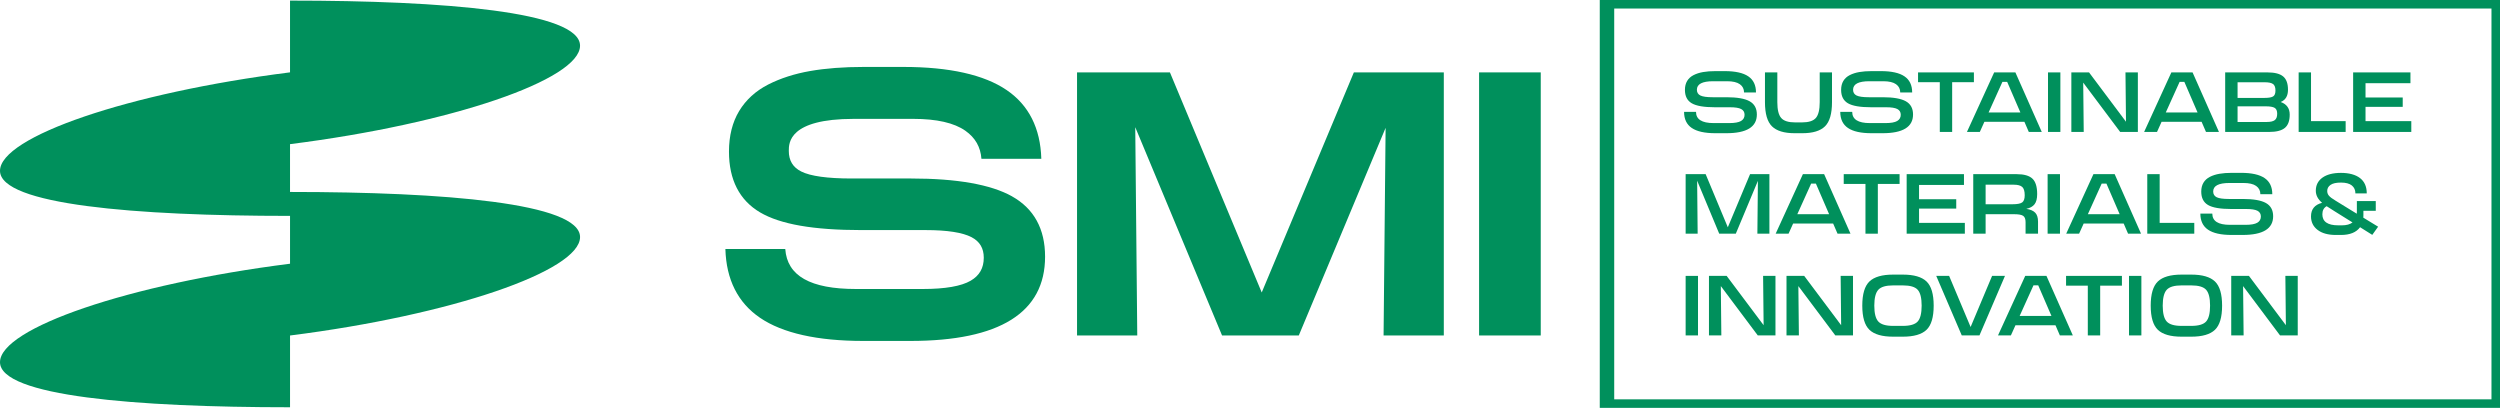 <?xml version="1.0" encoding="UTF-8"?>
<svg xmlns="http://www.w3.org/2000/svg" width="346" height="57" viewBox="0 0 346 57" fill="none">
  <g clip-path="url(#clip0_3494_205)">
    <path d="M174.623 40.479L161.917 10.019H149.062V46.429H157.397L157.118 17.603L169.133 46.429H179.753L191.767 17.695L191.487 46.429H199.823V10.019H187.375L174.623 40.479Z" fill="#00905C"></path>
    <path d="M213.239 10.019H204.705V46.429H213.239V10.019Z" fill="#00905C"></path>
    <path d="M140.062 27.171C137.136 25.535 132.436 24.704 126.094 24.704H117.862C114.519 24.704 112.175 24.379 110.894 23.737C109.735 23.156 109.17 22.221 109.17 20.88C109.17 19.785 109.17 16.451 118.166 16.451H126.398C129.64 16.451 132.069 17.006 133.615 18.1C134.98 19.067 135.708 20.34 135.831 21.98H144.118C143.998 17.753 142.388 14.55 139.317 12.463C136.196 10.339 131.389 9.264 125.026 9.264H119.538C116.772 9.264 114.282 9.453 112.139 9.827C109.972 10.204 108.018 10.834 106.325 11.695C104.587 12.583 103.231 13.818 102.298 15.367C101.365 16.911 100.89 18.801 100.89 20.982C100.89 24.88 102.341 27.712 105.2 29.397C107.996 31.044 112.585 31.844 119.23 31.844H128.124C131.091 31.844 133.227 32.177 134.469 32.83C135.604 33.427 136.154 34.356 136.154 35.669C136.154 37.097 135.563 38.136 134.345 38.848C133.04 39.61 130.81 39.997 127.718 39.997H118.47C112.151 39.997 108.944 38.184 108.681 34.466H100.394C100.512 38.695 102.123 41.898 105.194 43.987C108.316 46.109 113.124 47.186 119.486 47.186H125.991C138.364 47.186 144.639 43.261 144.639 35.52C144.639 31.683 143.099 28.876 140.062 27.175" fill="#00905C"></path>
    <path d="M237.024 13.457H238.95C240.417 13.457 241.484 13.644 242.149 14.016C242.814 14.388 243.149 15 243.149 15.847C243.149 17.573 241.741 18.436 238.927 18.436H237.404C235.936 18.436 234.849 18.195 234.14 17.711C233.43 17.229 233.076 16.485 233.076 15.482H234.728C234.728 16.517 235.541 17.035 237.166 17.035H239.331C240.085 17.035 240.626 16.938 240.955 16.746C241.284 16.553 241.448 16.266 241.448 15.881C241.448 15.519 241.291 15.257 240.978 15.091C240.665 14.926 240.148 14.845 239.427 14.845H237.346C235.832 14.845 234.762 14.66 234.135 14.291C233.509 13.923 233.194 13.306 233.194 12.443C233.194 11.956 233.297 11.542 233.504 11.2C233.709 10.859 234.005 10.591 234.39 10.395C234.775 10.199 235.214 10.057 235.71 9.972C236.206 9.886 236.774 9.843 237.416 9.843H238.7C240.167 9.843 241.255 10.084 241.964 10.567C242.674 11.049 243.028 11.794 243.028 12.797H241.376C241.376 12.312 241.182 11.93 240.793 11.655C240.405 11.38 239.815 11.243 239.022 11.243H237.096C235.598 11.243 234.849 11.636 234.849 12.421C234.849 12.79 235.009 13.054 235.331 13.216C235.652 13.376 236.217 13.457 237.024 13.457Z" fill="#00905C"></path>
    <path d="M249.444 18.436H248.374C246.93 18.436 245.887 18.118 245.24 17.483C244.594 16.846 244.271 15.733 244.271 14.14V10.021H245.982V14.14C245.982 15.192 246.16 15.922 246.518 16.328C246.874 16.737 247.512 16.94 248.433 16.94H249.397C250.316 16.94 250.954 16.737 251.312 16.328C251.668 15.92 251.848 15.19 251.848 14.14V10.021H253.549V14.14C253.549 15.733 253.225 16.848 252.58 17.483C251.934 18.119 250.889 18.436 249.445 18.436" fill="#00905C"></path>
    <path d="M258.643 13.457H260.569C262.036 13.457 263.102 13.644 263.767 14.016C264.433 14.388 264.765 15 264.765 15.847C264.765 17.573 263.357 18.436 260.543 18.436H259.02C257.553 18.436 256.465 18.195 255.757 17.711C255.047 17.229 254.692 16.485 254.692 15.482H256.345C256.345 16.517 257.158 17.035 258.783 17.035H260.948C261.701 17.035 262.243 16.938 262.572 16.746C262.901 16.553 263.064 16.266 263.064 15.881C263.064 15.519 262.908 15.257 262.595 15.091C262.282 14.926 261.764 14.845 261.043 14.845H258.963C257.449 14.845 256.377 14.66 255.751 14.291C255.126 13.923 254.811 13.306 254.811 12.443C254.811 11.956 254.914 11.542 255.12 11.2C255.327 10.859 255.622 10.591 256.007 10.395C256.392 10.199 256.832 10.057 257.327 9.972C257.823 9.886 258.391 9.843 259.033 9.843H260.317C261.784 9.843 262.872 10.084 263.58 10.567C264.291 11.049 264.645 11.794 264.645 12.797H262.992C262.992 12.312 262.798 11.93 262.41 11.655C262.021 11.38 261.432 11.243 260.639 11.243H258.713C257.215 11.243 256.465 11.636 256.465 12.421C256.465 12.79 256.625 13.054 256.947 13.216C257.267 13.376 257.834 13.457 258.641 13.457" fill="#00905C"></path>
    <path d="M265.458 10.021H273.188V11.375H270.179V18.26H268.468V11.375H265.458V10.021Z" fill="#00905C"></path>
    <path d="M277.136 11.328L275.221 15.566H279.621L277.791 11.328H277.136ZM282.583 18.262H280.786L280.18 16.861H274.638L274.007 18.262H272.224L275.992 10.023H278.931L282.581 18.262H282.583Z" fill="#00905C"></path>
    <path d="M285.156 10.021H283.444V18.26H285.156V10.021Z" fill="#00905C"></path>
    <path d="M294.238 16.848L294.166 10.021H295.88V18.26H293.429L288.317 11.434L288.387 18.26H286.675V10.021H289.124L294.238 16.848Z" fill="#00905C"></path>
    <path d="M301.659 11.328L299.744 15.566H304.143L302.313 11.328H301.659ZM307.105 18.262H305.309L304.703 16.861H299.161L298.53 18.262H296.746L300.515 10.023H303.453L307.103 18.262H307.105Z" fill="#00905C"></path>
    <path d="M309.68 16.882H313.712C314.226 16.882 314.598 16.798 314.823 16.629C315.049 16.46 315.163 16.165 315.163 15.741C315.163 15.341 315.046 15.07 314.812 14.928C314.578 14.786 314.165 14.716 313.57 14.716H309.68V16.881V16.882ZM313.462 11.386H309.68V13.551H313.402C313.972 13.551 314.37 13.484 314.591 13.351C314.812 13.218 314.924 12.943 314.924 12.527C314.924 12.089 314.81 11.788 314.584 11.627C314.357 11.466 313.983 11.386 313.46 11.386M315.648 14.117C316.481 14.415 316.896 14.996 316.896 15.859C316.896 16.722 316.671 17.328 316.224 17.701C315.776 18.073 315.057 18.26 314.066 18.26H307.965V10.021H313.827C314.817 10.021 315.537 10.206 315.984 10.575C316.432 10.943 316.657 11.56 316.657 12.423C316.657 13.286 316.321 13.836 315.646 14.119" fill="#00905C"></path>
    <path d="M318.133 10.021H319.845V16.766H324.638V18.26H318.133V10.021Z" fill="#00905C"></path>
    <path d="M333.606 10.021V11.515H327.388V13.493H332.536V14.788H327.388V16.766H333.724V18.26H325.674V10.021H333.606Z" fill="#00905C"></path>
    <path d="M244.886 24.102V32.341H243.221L243.293 25.031L240.236 32.341H237.94L234.885 25.008L234.955 32.341H233.292V24.102H236.061L239.13 31.458L242.21 24.102H244.886Z" fill="#00905C"></path>
    <path d="M250.664 25.407L248.749 29.645H253.149L251.319 25.407H250.664ZM256.111 32.341H254.315L253.709 30.94H248.167L247.536 32.341H245.752L249.521 24.102H252.459L256.109 32.341H256.111Z" fill="#00905C"></path>
    <path d="M255.172 24.102H262.902V25.456H259.892V32.341H258.181V25.456H255.172V24.102Z" fill="#00905C"></path>
    <path d="M271.814 24.102V25.596H265.596V27.574H270.744V28.869H265.596V30.846H271.934V32.341H263.882V24.102H271.814Z" fill="#00905C"></path>
    <path d="M278.699 25.562H274.809V28.268H278.544C279.193 28.268 279.636 28.183 279.869 28.014C280.103 27.845 280.22 27.515 280.22 27.02C280.22 26.463 280.105 26.081 279.875 25.873C279.645 25.664 279.253 25.562 278.697 25.562M280.434 28.904C281.004 28.991 281.419 29.169 281.676 29.44C281.934 29.712 282.063 30.122 282.063 30.67V32.341H280.339V30.74C280.339 30.309 280.225 30.019 280.001 29.87C279.774 29.721 279.368 29.647 278.781 29.647H274.809V32.342H273.098V24.104H279.114C280.121 24.104 280.844 24.31 281.284 24.722C281.725 25.134 281.944 25.846 281.944 26.858C281.944 27.486 281.824 27.957 281.581 28.27C281.338 28.583 280.957 28.797 280.434 28.906" fill="#00905C"></path>
    <path d="M285.102 24.102H283.39V32.341H285.102V24.102Z" fill="#00905C"></path>
    <path d="M290.875 25.407L288.96 29.645H293.36L291.53 25.407H290.875ZM296.322 32.341H294.525L293.919 30.94H288.378L287.747 32.341H285.963L289.732 24.102H292.67L296.32 32.341H296.322Z" fill="#00905C"></path>
    <path d="M297.183 24.102H298.897V30.846H303.689V32.341H297.183V24.102Z" fill="#00905C"></path>
    <path d="M308.479 27.538H310.405C311.872 27.538 312.938 27.725 313.603 28.097C314.269 28.469 314.603 29.081 314.603 29.928C314.603 31.654 313.195 32.517 310.381 32.517H308.858C307.391 32.517 306.303 32.276 305.595 31.792C304.885 31.31 304.53 30.566 304.53 29.563H306.183C306.183 30.598 306.995 31.116 308.621 31.116H310.786C311.539 31.116 312.08 31.019 312.41 30.827C312.739 30.634 312.904 30.347 312.904 29.962C312.904 29.6 312.748 29.338 312.435 29.172C312.122 29.007 311.604 28.926 310.883 28.926H308.803C307.289 28.926 306.217 28.741 305.591 28.372C304.965 28.004 304.653 27.387 304.653 26.524C304.653 26.038 304.755 25.623 304.962 25.281C305.169 24.94 305.463 24.672 305.848 24.476C306.233 24.28 306.674 24.138 307.168 24.052C307.664 23.965 308.233 23.922 308.874 23.922H310.158C311.626 23.922 312.713 24.163 313.422 24.647C314.132 25.13 314.486 25.873 314.486 26.878H312.834C312.834 26.393 312.64 26.011 312.251 25.736C311.863 25.461 311.271 25.325 310.48 25.325H308.553C307.055 25.325 306.305 25.716 306.305 26.502C306.305 26.871 306.465 27.135 306.787 27.297C307.109 27.459 307.673 27.538 308.481 27.538" fill="#00905C"></path>
    <path d="M323.615 31.186H324.138C324.75 31.186 325.233 31.053 325.59 30.787L323.115 29.244C322.687 28.985 322.319 28.75 322.009 28.538C321.614 28.757 321.414 29.129 321.414 29.656C321.414 30.677 322.148 31.186 323.613 31.186M327.086 30.127L329.132 31.375L328.323 32.506L326.634 31.447C326.111 32.161 325.226 32.519 323.982 32.519H323.292C322.205 32.519 321.359 32.285 320.753 31.817C320.147 31.35 319.843 30.73 319.843 29.953C319.843 28.957 320.353 28.329 321.377 28.07C320.798 27.576 320.508 27.018 320.508 26.4C320.508 25.63 320.814 25.026 321.423 24.587C322.035 24.148 322.891 23.927 323.991 23.927C325.091 23.927 326.003 24.166 326.625 24.645C327.247 25.123 327.558 25.83 327.558 26.763H325.989C325.989 26.301 325.823 25.936 325.494 25.668C325.165 25.402 324.663 25.269 323.989 25.269C323.315 25.269 322.86 25.375 322.551 25.587C322.241 25.799 322.087 26.081 322.087 26.434C322.087 26.686 322.168 26.905 322.331 27.094C322.493 27.283 322.793 27.506 323.229 27.765L326.177 29.577C326.185 29.53 326.19 29.464 326.19 29.377V27.824H328.806V29.178H327.095V29.825C327.095 29.958 327.091 30.061 327.082 30.131" fill="#00905C"></path>
    <path d="M235.003 38.183H233.292V46.422H235.003V38.183Z" fill="#00905C"></path>
    <path d="M244.085 45.008L244.013 38.183H245.725V46.422H243.276L238.162 39.594L238.234 46.422H236.521V38.183H238.971L244.085 45.008Z" fill="#00905C"></path>
    <path d="M254.815 45.008L254.745 38.183H256.456V46.422H254.007L248.894 39.594L248.966 46.422H247.252V38.183H249.703L254.815 45.008Z" fill="#00905C"></path>
    <path d="M262.009 45.102H263.352C264.359 45.102 265.044 44.901 265.409 44.496C265.774 44.091 265.956 43.359 265.956 42.3C265.956 41.241 265.774 40.51 265.409 40.105C265.044 39.7 264.359 39.499 263.352 39.499H262.009C261.009 39.499 260.326 39.7 259.957 40.105C259.589 40.51 259.403 41.241 259.403 42.3C259.403 43.359 259.587 44.091 259.957 44.496C260.326 44.901 261.009 45.102 262.009 45.102ZM262.009 38.005H263.352C264.875 38.005 265.967 38.321 266.628 38.952C267.29 39.584 267.621 40.7 267.621 42.3C267.621 43.901 267.29 45.017 266.628 45.648C265.967 46.28 264.875 46.596 263.352 46.596H262.009C260.486 46.596 259.394 46.28 258.733 45.648C258.071 45.017 257.74 43.901 257.74 42.3C257.74 40.7 258.071 39.584 258.733 38.952C259.394 38.321 260.486 38.005 262.009 38.005Z" fill="#00905C"></path>
    <path d="M272.733 45.257L275.705 38.183H277.489L273.957 46.422H271.508L267.975 38.183H269.759L272.733 45.257Z" fill="#00905C"></path>
    <path d="M281.435 39.488L279.52 43.726H283.92L282.09 39.488H281.435ZM286.882 46.422H285.086L284.48 45.021H278.938L278.307 46.422H276.523L280.292 38.183H283.23L286.88 46.422H286.882Z" fill="#00905C"></path>
    <path d="M285.943 38.183H293.673V39.535H290.665V46.422H288.952V39.535H285.943V38.183Z" fill="#00905C"></path>
    <path d="M296.367 38.183H294.655V46.422H296.367V38.183Z" fill="#00905C"></path>
    <path d="M301.927 45.102H303.27C304.277 45.102 304.962 44.901 305.327 44.496C305.692 44.091 305.874 43.359 305.874 42.3C305.874 41.241 305.692 40.51 305.327 40.105C304.962 39.7 304.277 39.499 303.27 39.499H301.927C300.927 39.499 300.244 39.7 299.875 40.105C299.507 40.51 299.321 41.241 299.321 42.3C299.321 43.359 299.505 44.091 299.875 44.496C300.244 44.901 300.927 45.102 301.927 45.102ZM301.927 38.005H303.27C304.791 38.005 305.885 38.321 306.546 38.952C307.208 39.584 307.539 40.7 307.539 42.3C307.539 43.901 307.208 45.017 306.546 45.648C305.885 46.28 304.793 46.596 303.27 46.596H301.927C300.406 46.596 299.312 46.28 298.651 45.648C297.989 45.017 297.658 43.901 297.658 42.3C297.658 40.7 297.989 39.584 298.651 38.952C299.312 38.321 300.406 38.005 301.927 38.005Z" fill="#00905C"></path>
    <path d="M316.366 45.008L316.295 38.183H318.007V46.422H315.558L310.444 39.594L310.516 46.422H308.803V38.183H311.254L316.366 45.008Z" fill="#00905C"></path>
    <path d="M345.82 0.18H222.407V56.27H345.82V0.18Z" stroke="#00905C" stroke-width="2"></path>
    <path d="M40.186 26.569H40.139V19.948H40.152C62.504 17.12 80.278 11.021 80.278 6.324C80.278 1.627 61.531 0.085 40.186 0.083H40.139V10.015H40.127C17.774 12.844 0 18.943 0 23.638C0 28.333 18.749 29.877 40.092 29.879H40.141V36.5H40.128C17.774 39.33 0 45.429 0 50.124C0 54.819 18.749 56.363 40.092 56.365H40.141V46.432H40.153C62.506 43.604 80.28 37.505 80.28 32.808C80.28 28.112 61.531 26.569 40.188 26.567" fill="#00905C"></path>
  </g>
  <defs>
    <clipPath id="clip0_3494_205">
      <rect width="346" height="56.45" fill="white"></rect>
    </clipPath>
  </defs>
</svg>
